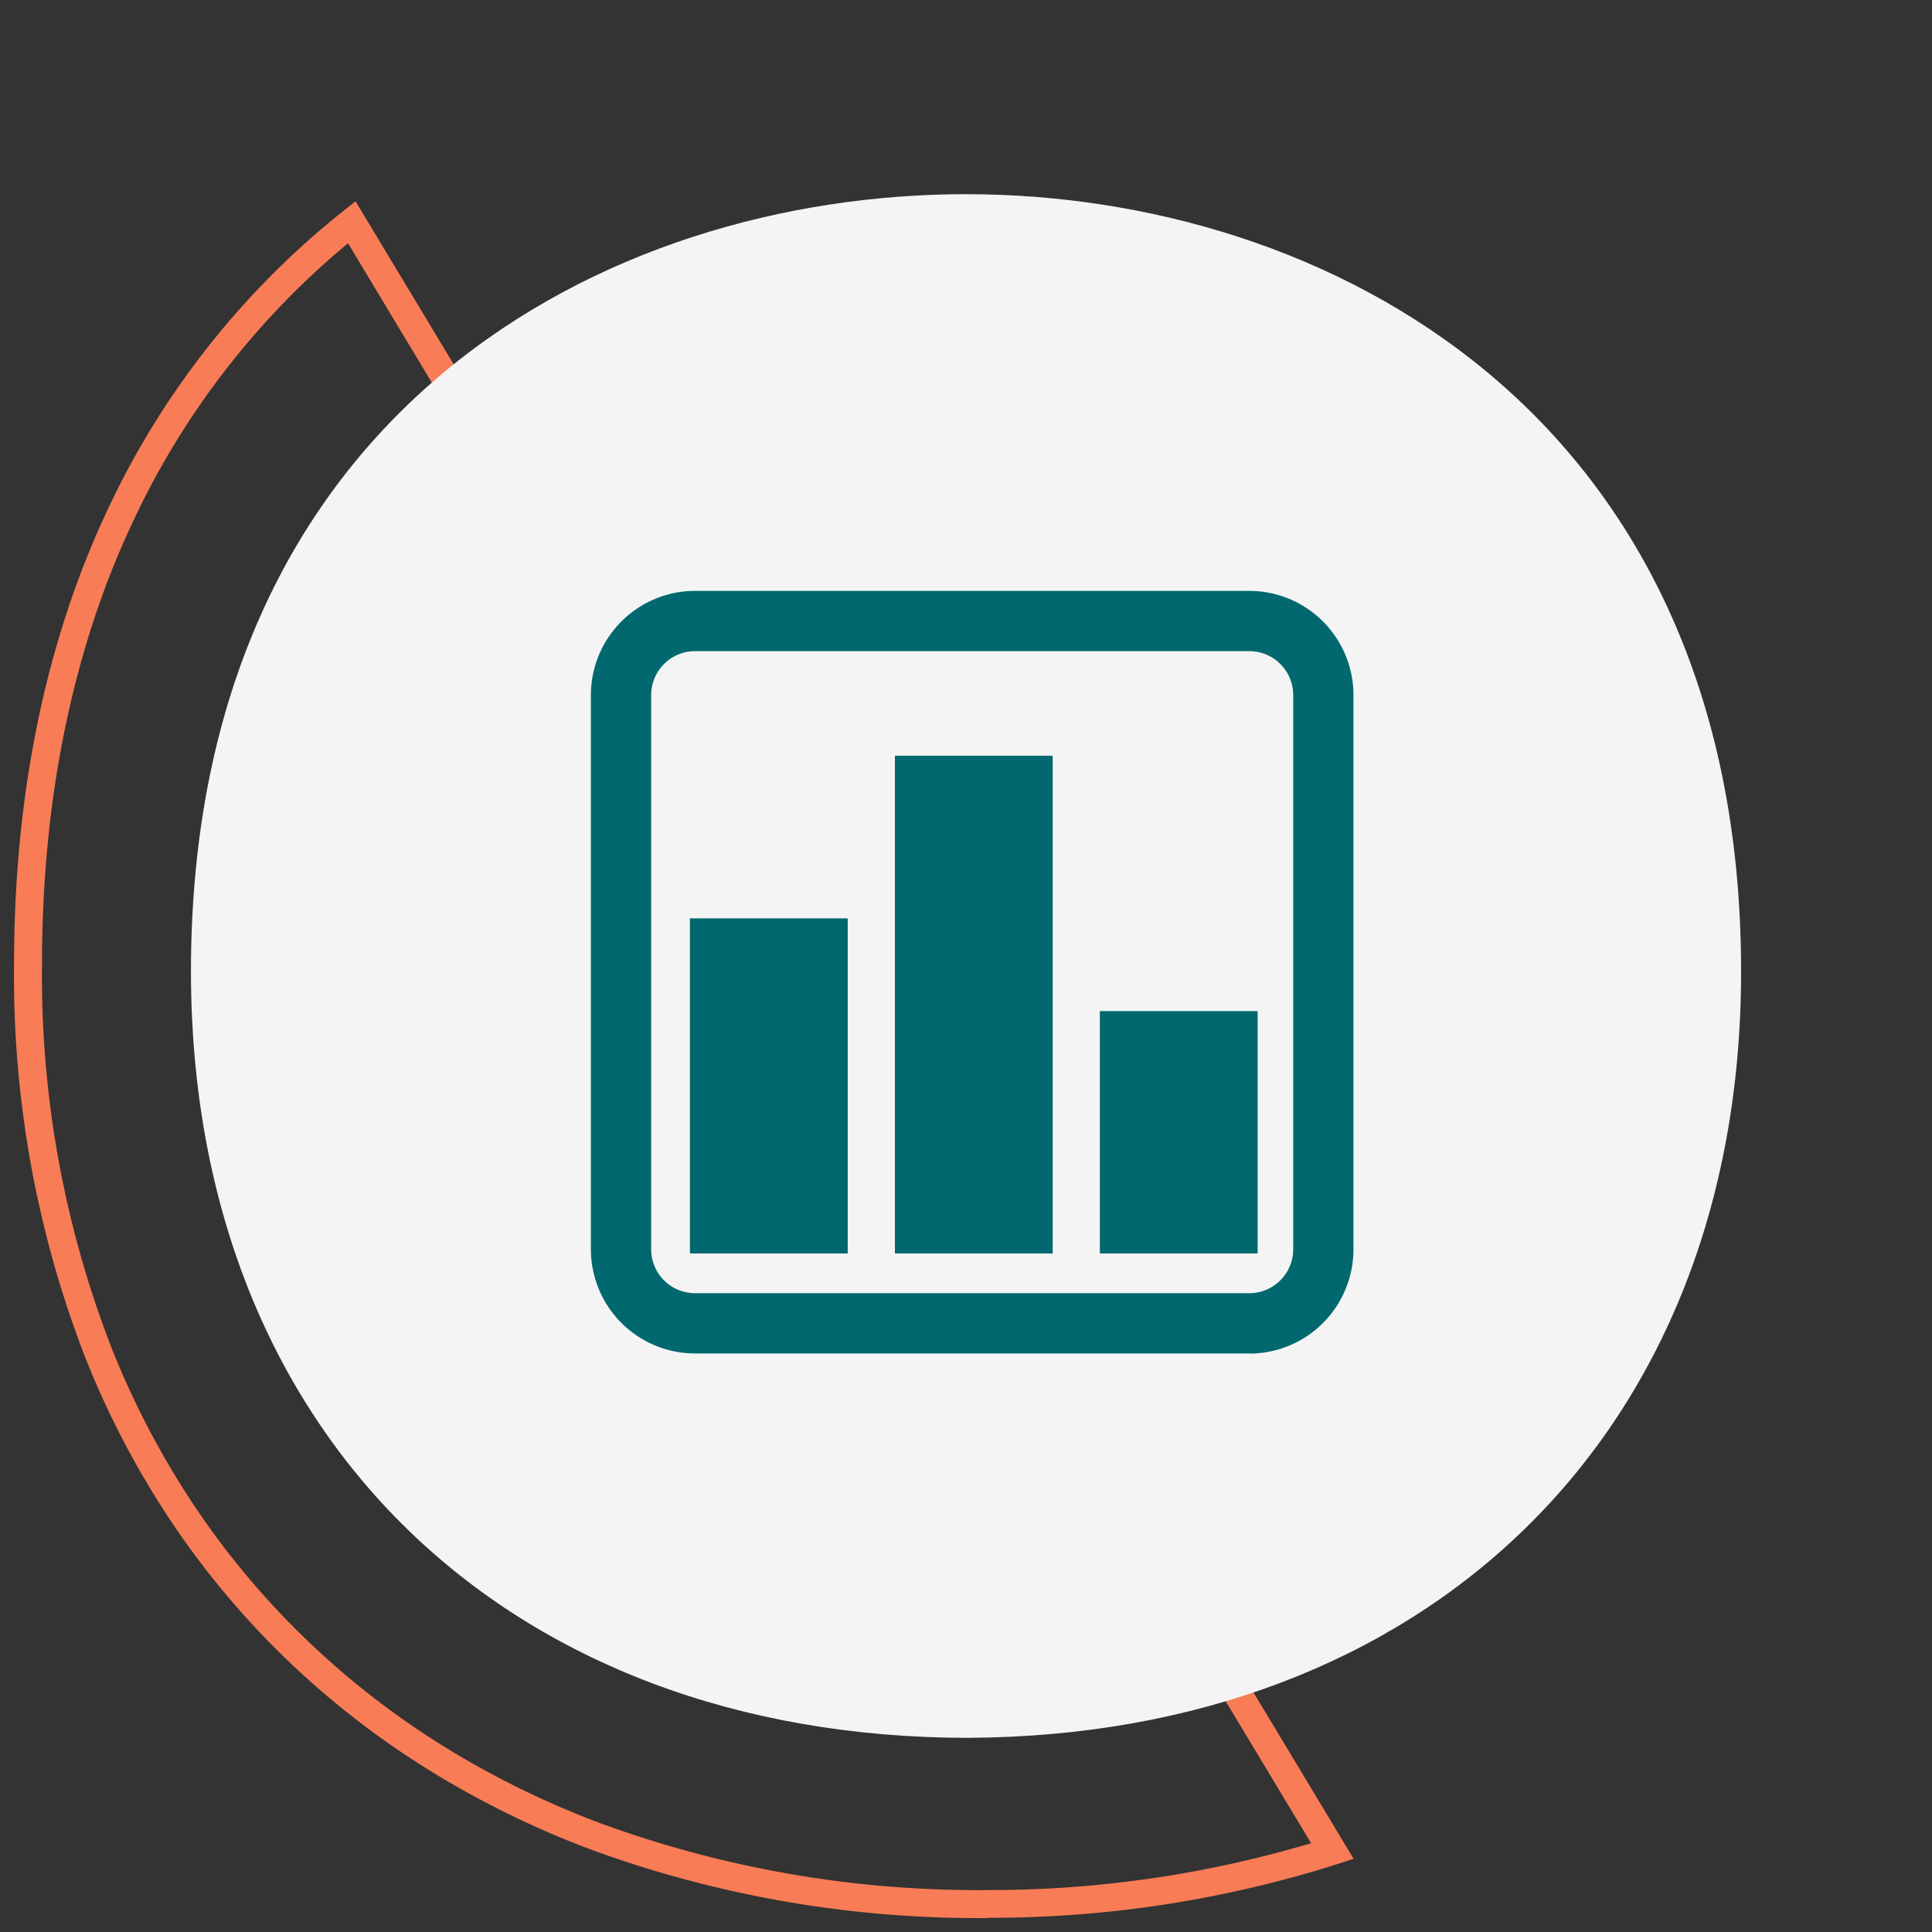 <?xml version="1.0"?>
<svg xmlns="http://www.w3.org/2000/svg" xmlns:xlink="http://www.w3.org/1999/xlink" width="69" height="69" viewBox="0 0 69 69">
  <rect x="0" y="0" width="69" height="69" fill="#333333" stroke="none"/>
  <defs>
    <clipPath id="clip-path">
      <rect id="Rectangle_7417" data-name="Rectangle 7417" width="55.362" height="55.129" fill="#f4f4f4"/>
    </clipPath>
    <clipPath id="clip-path-2">
      <rect id="Rectangle_7548" data-name="Rectangle 7548" width="27.235" height="27.235" fill="#00686e"/>
    </clipPath>
    <clipPath id="clip-Icon-consolidation-comtpes">
      <rect width="69" height="69"/>
    </clipPath>
  </defs>
  <g id="Icon-consolidation-comtpes" clip-path="url(#clip-Icon-consolidation-comtpes)">
    <path id="Soustraction_15" data-name="Soustraction 15" d="M16931.295,8471.956h0a40.206,40.206,0,0,1-14.1-2.412,33.022,33.022,0,0,1-5.941-2.913,30.555,30.555,0,0,1-5.068-3.958,30.066,30.066,0,0,1-4.105-4.928,31.511,31.511,0,0,1-3.041-5.819,37.728,37.728,0,0,1-2.539-14c0-1.551.074-3.086.221-4.562a40,40,0,0,1,.643-4.206,35.8,35.8,0,0,1,1.031-3.856,31.979,31.979,0,0,1,1.389-3.517,29.7,29.7,0,0,1,8.465-10.787l.447-.356.293.489,7.9,13.114-.209.271a18.8,18.8,0,0,0-3,5.755,22.616,22.616,0,0,0-.838,3.581,27.622,27.622,0,0,0-.293,4.074,22.919,22.919,0,0,0,1.385,8.024,19.613,19.613,0,0,0,1.641,3.393,18.349,18.349,0,0,0,2.2,2.9,17.413,17.413,0,0,0,2.707,2.359,17.236,17.236,0,0,0,3.156,1.759,18.882,18.882,0,0,0,7.471,1.48,19.922,19.922,0,0,0,5.184-.669l.365-.1.193.323,7.492,12.446-.6.194a40.891,40.891,0,0,1-12.445,1.912Zm-22.865-59.813a28.68,28.68,0,0,0-7.74,10.067,30.983,30.983,0,0,0-1.346,3.406,34.709,34.709,0,0,0-1,3.749,38,38,0,0,0-.627,4.1c-.145,1.443-.217,2.945-.217,4.463a36.733,36.733,0,0,0,2.469,13.629,30.4,30.4,0,0,0,2.943,5.634,29.026,29.026,0,0,0,3.969,4.764,29.47,29.47,0,0,0,4.9,3.829,31.913,31.913,0,0,0,5.76,2.823,39.193,39.193,0,0,0,13.748,2.35,40.2,40.2,0,0,0,11.537-1.674l-6.648-11.043a21.045,21.045,0,0,1-5.078.608,19.892,19.892,0,0,1-7.865-1.561,18.307,18.307,0,0,1-6.2-4.356,19.138,19.138,0,0,1-2.324-3.063,20.671,20.671,0,0,1-1.727-3.566,23.886,23.886,0,0,1-1.447-8.373,28.316,28.316,0,0,1,.3-4.224,23.688,23.688,0,0,1,.873-3.74,19.936,19.936,0,0,1,2.957-5.784Z" transform="translate(-16896 -8403.455)" fill="#f87c56"/>
    <g id="Groupe_7171" data-name="Groupe 7171" transform="translate(6.82 6.936)">
      <g id="Groupe_7170" data-name="Groupe 7170" clip-path="url(#clip-path)">
        <path id="Trac&#xE9;_7022" data-name="Trac&#xE9; 7022" d="M27.758,55.13C11.32,55.13,0,44.352,0,27.759,0,7.754,14.81,0,27.681,0,40.475,0,55.362,7.754,55.362,27.759c0,16.593-11.32,27.293-27.6,27.371" transform="translate(0 -0.001)" fill="#f4f4f4"/>
      </g>
    </g>
    <g id="Groupe_7355" data-name="Groupe 7355" transform="translate(21.103 21.103)">
      <rect id="Rectangle_7545" data-name="Rectangle 7545" width="5.636" height="11.968" transform="translate(3.537 11.696)" fill="#00686e"/>
      <rect id="Rectangle_7546" data-name="Rectangle 7546" width="5.635" height="17.778" transform="translate(10.858 5.887)" fill="#00686e"/>
      <rect id="Rectangle_7547" data-name="Rectangle 7547" width="5.635" height="8.656" transform="translate(18.178 15.008)" fill="#00686e"/>
      <g id="Groupe_7354" data-name="Groupe 7354" transform="translate(0 0)">
        <g id="Groupe_7353" data-name="Groupe 7353" clip-path="url(#clip-path-2)">
          <path id="Trac&#xE9;_7247" data-name="Trac&#xE9; 7247" d="M23.515,27.235H3.72A3.724,3.724,0,0,1,0,23.515V3.72A3.724,3.724,0,0,1,3.72,0H23.515a3.724,3.724,0,0,1,3.72,3.72v19.8a3.724,3.724,0,0,1-3.72,3.72M3.72,2.152A1.569,1.569,0,0,0,2.153,3.72v19.8A1.569,1.569,0,0,0,3.72,25.083H23.515a1.569,1.569,0,0,0,1.568-1.568V3.72a1.569,1.569,0,0,0-1.568-1.568Z" transform="translate(0 0)" fill="#00686e"/>
        </g>
      </g>
    </g>
  </g>
</svg>
